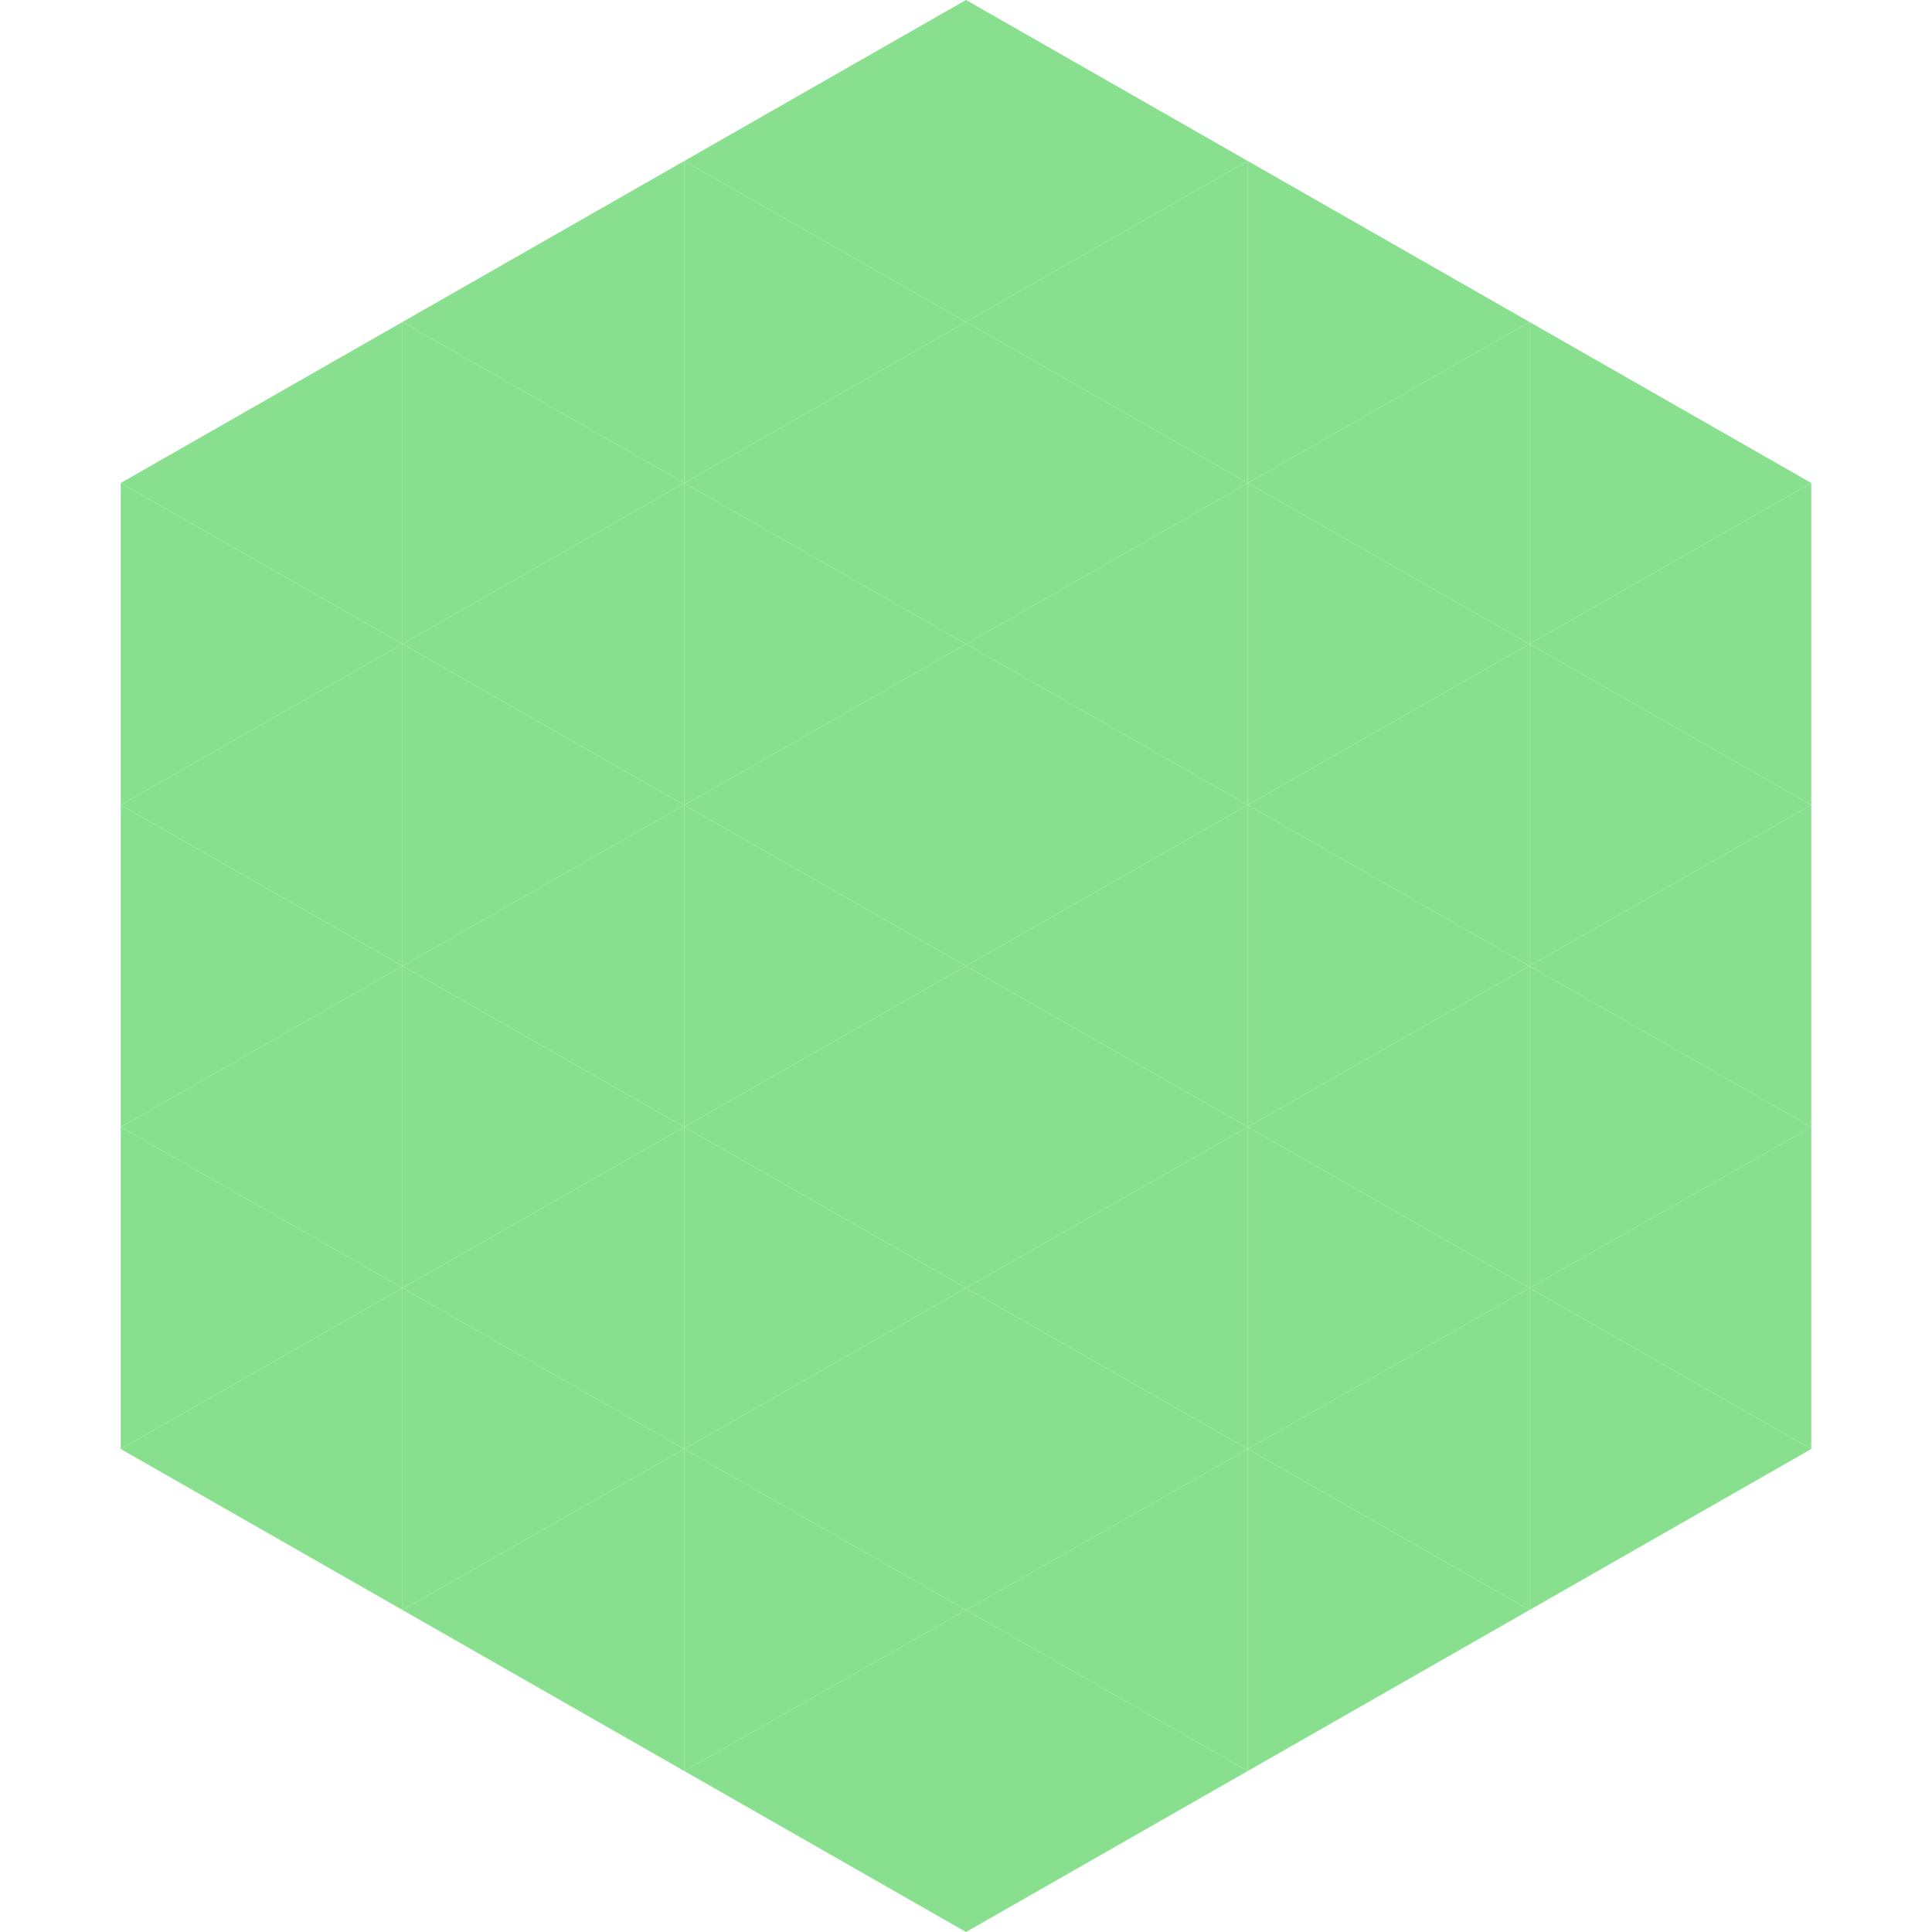 <?xml version="1.0"?>
<!-- Generated by SVGo -->
<svg width="240" height="240"
     xmlns="http://www.w3.org/2000/svg"
     xmlns:xlink="http://www.w3.org/1999/xlink">
<polygon points="50,40 15,60 50,80" style="fill:rgb(136,223,141)" />
<polygon points="190,40 225,60 190,80" style="fill:rgb(136,223,141)" />
<polygon points="15,60 50,80 15,100" style="fill:rgb(136,223,141)" />
<polygon points="225,60 190,80 225,100" style="fill:rgb(136,223,141)" />
<polygon points="50,80 15,100 50,120" style="fill:rgb(136,223,141)" />
<polygon points="190,80 225,100 190,120" style="fill:rgb(136,223,141)" />
<polygon points="15,100 50,120 15,140" style="fill:rgb(136,223,141)" />
<polygon points="225,100 190,120 225,140" style="fill:rgb(136,223,141)" />
<polygon points="50,120 15,140 50,160" style="fill:rgb(136,223,141)" />
<polygon points="190,120 225,140 190,160" style="fill:rgb(136,223,141)" />
<polygon points="15,140 50,160 15,180" style="fill:rgb(136,223,141)" />
<polygon points="225,140 190,160 225,180" style="fill:rgb(136,223,141)" />
<polygon points="50,160 15,180 50,200" style="fill:rgb(136,223,141)" />
<polygon points="190,160 225,180 190,200" style="fill:rgb(136,223,141)" />
<polygon points="15,180 50,200 15,220" style="fill:rgb(255,255,255); fill-opacity:0" />
<polygon points="225,180 190,200 225,220" style="fill:rgb(255,255,255); fill-opacity:0" />
<polygon points="50,0 85,20 50,40" style="fill:rgb(255,255,255); fill-opacity:0" />
<polygon points="190,0 155,20 190,40" style="fill:rgb(255,255,255); fill-opacity:0" />
<polygon points="85,20 50,40 85,60" style="fill:rgb(136,223,141)" />
<polygon points="155,20 190,40 155,60" style="fill:rgb(136,223,141)" />
<polygon points="50,40 85,60 50,80" style="fill:rgb(136,223,141)" />
<polygon points="190,40 155,60 190,80" style="fill:rgb(136,223,141)" />
<polygon points="85,60 50,80 85,100" style="fill:rgb(136,223,141)" />
<polygon points="155,60 190,80 155,100" style="fill:rgb(136,223,141)" />
<polygon points="50,80 85,100 50,120" style="fill:rgb(136,223,141)" />
<polygon points="190,80 155,100 190,120" style="fill:rgb(136,223,141)" />
<polygon points="85,100 50,120 85,140" style="fill:rgb(136,223,141)" />
<polygon points="155,100 190,120 155,140" style="fill:rgb(136,223,141)" />
<polygon points="50,120 85,140 50,160" style="fill:rgb(136,223,141)" />
<polygon points="190,120 155,140 190,160" style="fill:rgb(136,223,141)" />
<polygon points="85,140 50,160 85,180" style="fill:rgb(136,223,141)" />
<polygon points="155,140 190,160 155,180" style="fill:rgb(136,223,141)" />
<polygon points="50,160 85,180 50,200" style="fill:rgb(136,223,141)" />
<polygon points="190,160 155,180 190,200" style="fill:rgb(136,223,141)" />
<polygon points="85,180 50,200 85,220" style="fill:rgb(136,223,141)" />
<polygon points="155,180 190,200 155,220" style="fill:rgb(136,223,141)" />
<polygon points="120,0 85,20 120,40" style="fill:rgb(136,223,141)" />
<polygon points="120,0 155,20 120,40" style="fill:rgb(136,223,141)" />
<polygon points="85,20 120,40 85,60" style="fill:rgb(136,223,141)" />
<polygon points="155,20 120,40 155,60" style="fill:rgb(136,223,141)" />
<polygon points="120,40 85,60 120,80" style="fill:rgb(136,223,141)" />
<polygon points="120,40 155,60 120,80" style="fill:rgb(136,223,141)" />
<polygon points="85,60 120,80 85,100" style="fill:rgb(136,223,141)" />
<polygon points="155,60 120,80 155,100" style="fill:rgb(136,223,141)" />
<polygon points="120,80 85,100 120,120" style="fill:rgb(136,223,141)" />
<polygon points="120,80 155,100 120,120" style="fill:rgb(136,223,141)" />
<polygon points="85,100 120,120 85,140" style="fill:rgb(136,223,141)" />
<polygon points="155,100 120,120 155,140" style="fill:rgb(136,223,141)" />
<polygon points="120,120 85,140 120,160" style="fill:rgb(136,223,141)" />
<polygon points="120,120 155,140 120,160" style="fill:rgb(136,223,141)" />
<polygon points="85,140 120,160 85,180" style="fill:rgb(136,223,141)" />
<polygon points="155,140 120,160 155,180" style="fill:rgb(136,223,141)" />
<polygon points="120,160 85,180 120,200" style="fill:rgb(136,223,141)" />
<polygon points="120,160 155,180 120,200" style="fill:rgb(136,223,141)" />
<polygon points="85,180 120,200 85,220" style="fill:rgb(136,223,141)" />
<polygon points="155,180 120,200 155,220" style="fill:rgb(136,223,141)" />
<polygon points="120,200 85,220 120,240" style="fill:rgb(136,223,141)" />
<polygon points="120,200 155,220 120,240" style="fill:rgb(136,223,141)" />
<polygon points="85,220 120,240 85,260" style="fill:rgb(255,255,255); fill-opacity:0" />
<polygon points="155,220 120,240 155,260" style="fill:rgb(255,255,255); fill-opacity:0" />
</svg>
